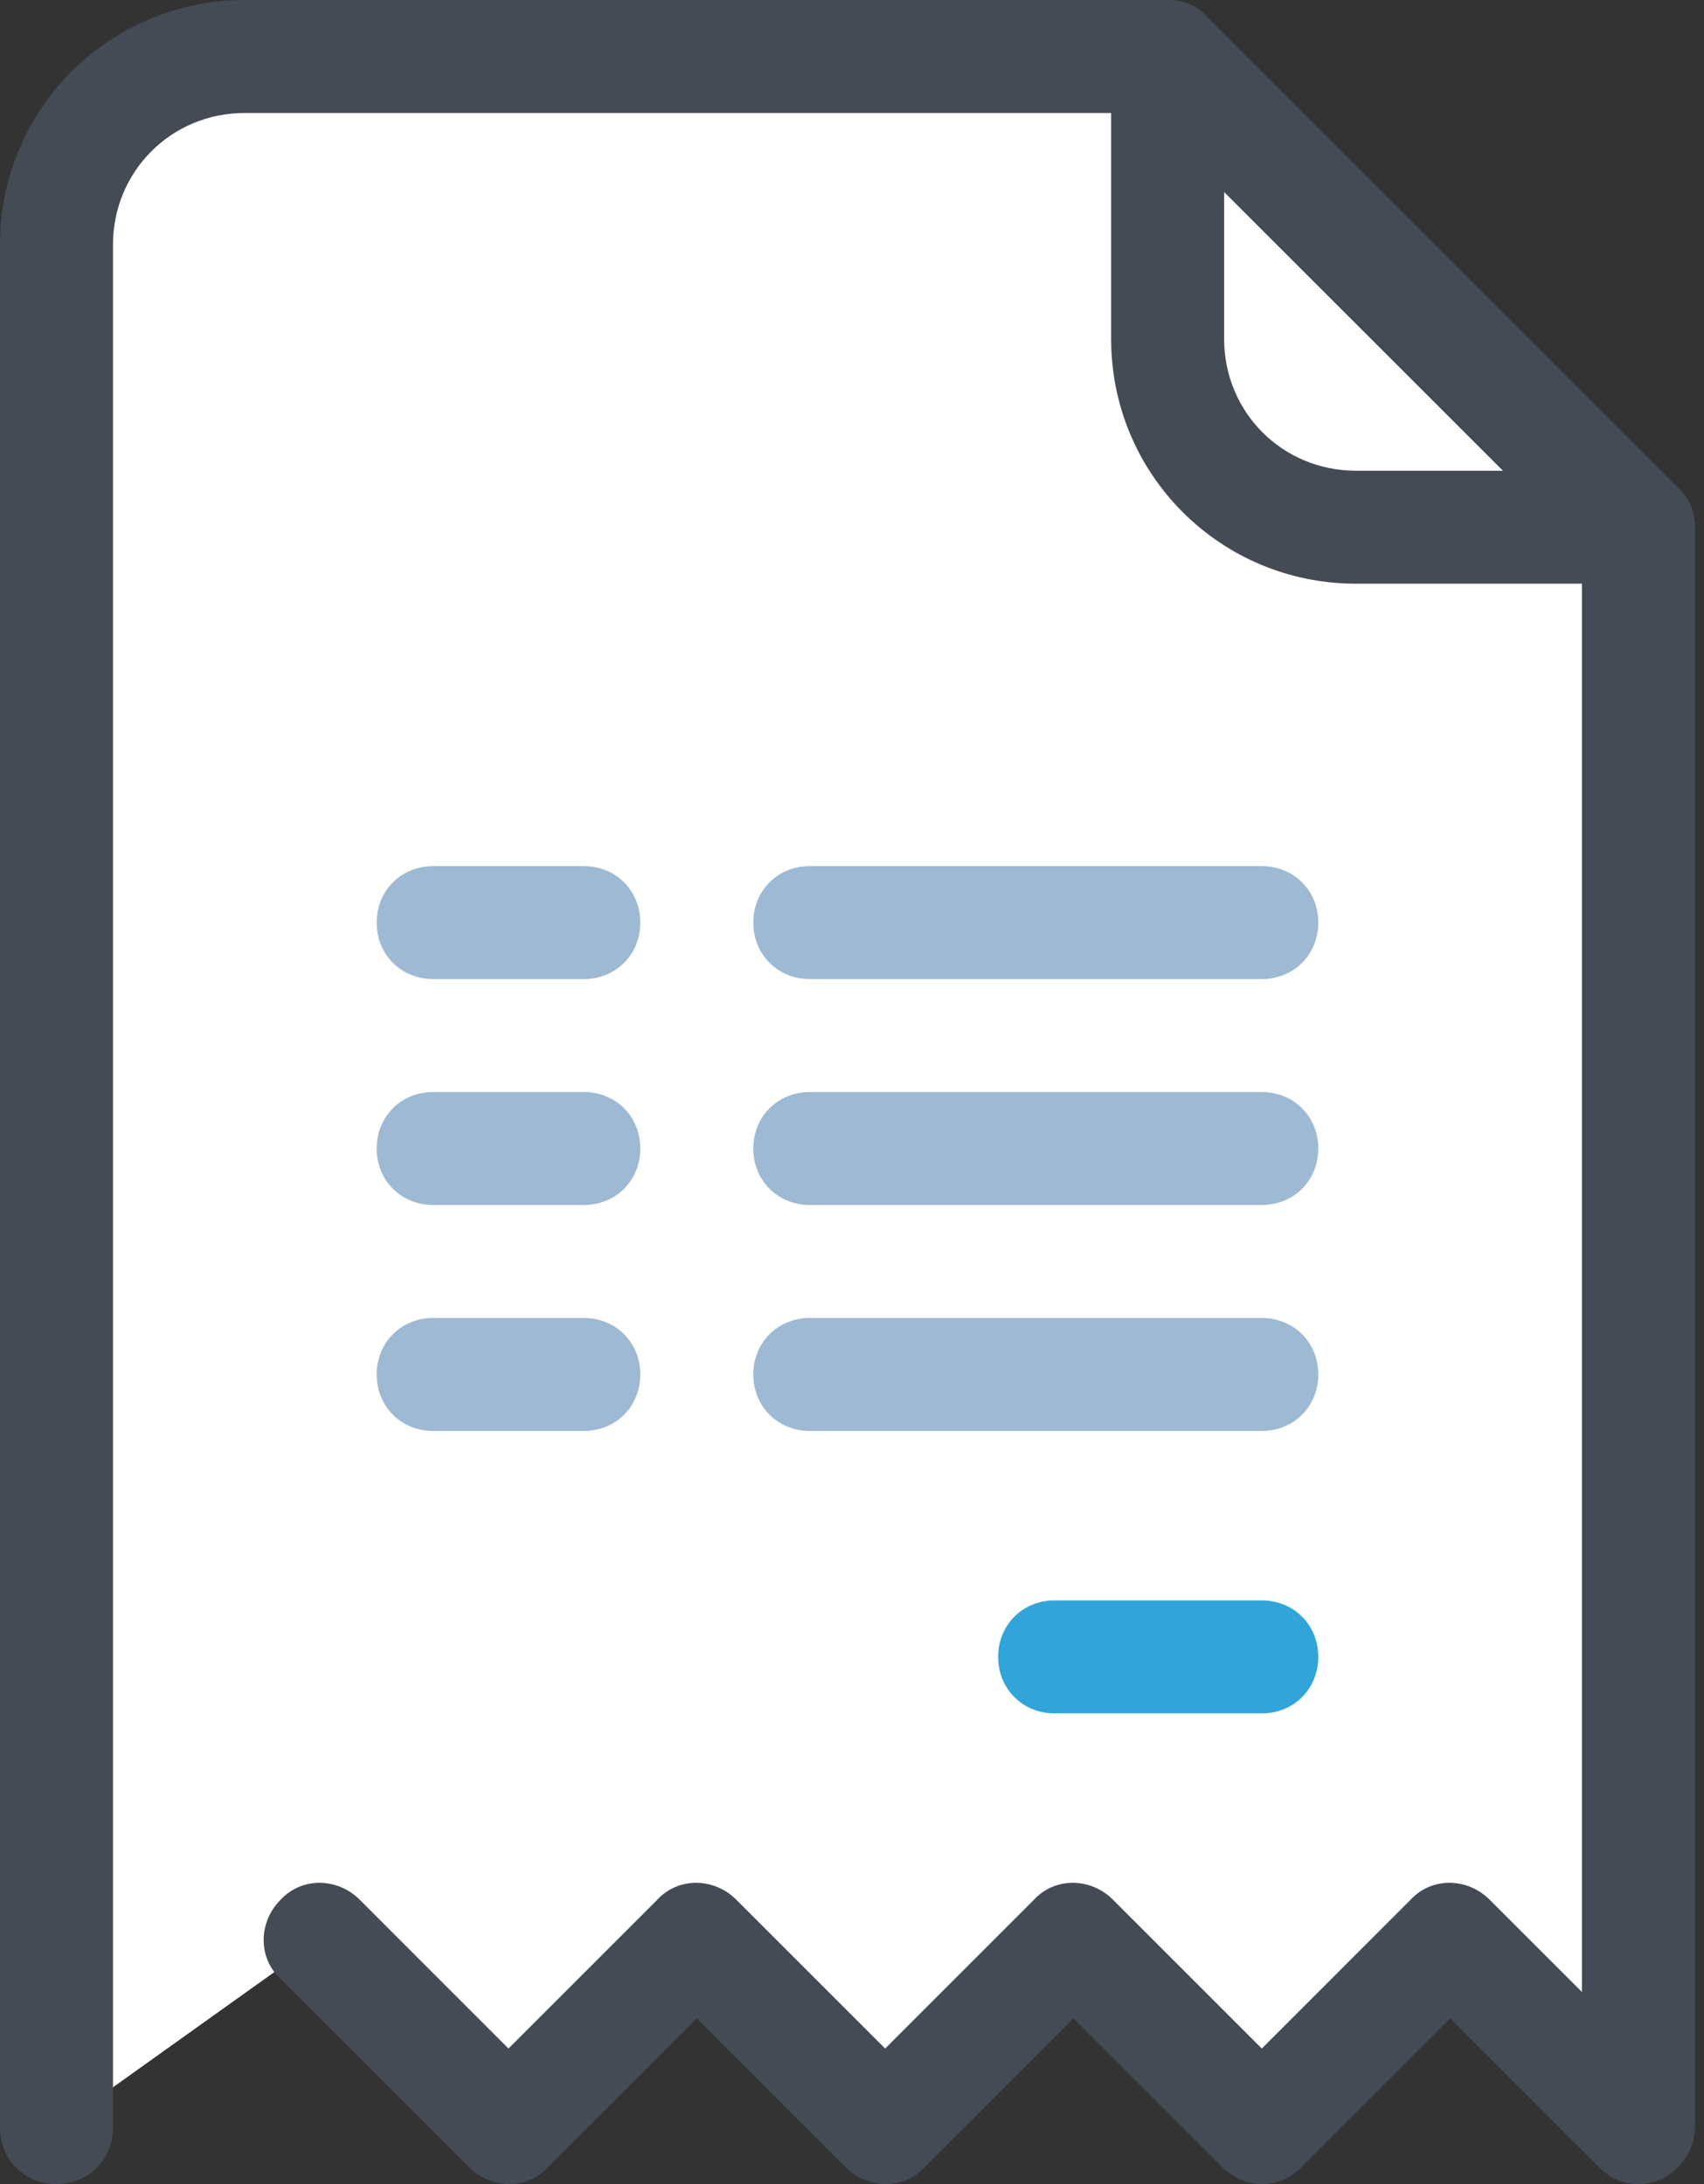<?xml version="1.0" encoding="UTF-8"?>
<svg width="39px" height="50px" viewBox="0 0 39 50" version="1.1" xmlns="http://www.w3.org/2000/svg" xmlns:xlink="http://www.w3.org/1999/xlink">
    <rect x="0" y="0" width="39" height="50" fill="#333333" stroke="none"/>
    <!-- Generator: Sketch 58 (84663) - https://sketch.com -->
    <title>icons8-invoice</title>
    <desc>Created with Sketch.</desc>
    <g id="Page-1" stroke="none" stroke-width="1" fill="none" fill-rule="evenodd">
        <g id="PASSEVENT_TAB3_PAIEMENT_MAJ" transform="translate(-503, -1283)">
            <g id="Group" transform="translate(59, 1263)">
                <g id="icons8-invoice" transform="translate(444, 20)">
                    <g id="Path">
                        <g id="Group" transform="translate(-0, 0)">
                            <path d="M7.328,44.397 L11.638,48.707 L15.948,44.397 L20.259,48.707 L24.569,44.397 L28.879,48.707 L33.19,44.397 L37.5,48.707 L37.5,12.069 L26.724,1.293 L5.603,1.293 C3.233,1.293 1.293,3.233 1.293,5.603 L1.293,48.707" id="Path" fill="#FFFFFF" fill-rule="nonzero"></path>
                            <path d="M38.405,11.164 L27.629,0.388 C27.414,0.129 27.069,0 26.724,0 L5.603,0 C2.5,0 7.10542736e-15,2.5 7.10542736e-15,5.603 L7.10542736e-15,48.707 C7.10542736e-15,49.44 0.56,50 1.293,50 C2.026,50 2.586,49.44 2.586,48.707 L2.586,5.603 C2.586,3.922 3.922,2.586 5.603,2.586 L25.431,2.586 L25.431,7.759 C25.431,10.862 27.931,13.362 31.034,13.362 L36.207,13.362 L36.207,45.603 L34.095,43.491 C33.578,42.974 32.759,42.974 32.284,43.491 L28.879,46.897 L25.474,43.491 C24.957,42.974 24.138,42.974 23.664,43.491 L20.259,46.897 L16.853,43.491 C16.336,42.974 15.517,42.974 15.043,43.491 L11.638,46.897 L8.233,43.491 C7.716,42.974 6.897,42.974 6.422,43.491 C5.905,44.009 5.905,44.828 6.422,45.302 L10.733,49.612 C11.25,50.129 12.069,50.129 12.543,49.612 L15.948,46.207 L19.353,49.612 C19.871,50.129 20.69,50.129 21.164,49.612 L24.569,46.207 L27.974,49.612 C28.491,50.129 29.31,50.129 29.784,49.612 L33.19,46.207 L36.595,49.612 C36.853,49.871 37.155,50 37.5,50 C37.672,50 37.845,49.957 37.974,49.914 C38.448,49.698 38.793,49.224 38.793,48.707 L38.793,12.069 C38.793,11.724 38.664,11.379 38.405,11.164 Z M28.017,7.759 L28.017,4.397 L34.397,10.776 L31.034,10.776 C29.353,10.776 28.017,9.44 28.017,7.759 Z" id="Shape" fill="#444B54" fill-rule="nonzero"></path>
                            <path d="M28.879,39.224 L24.138,39.224 C23.405,39.224 22.845,38.664 22.845,37.931 C22.845,37.198 23.405,36.638 24.138,36.638 L28.879,36.638 C29.612,36.638 30.172,37.198 30.172,37.931 C30.172,38.664 29.612,39.224 28.879,39.224 Z" id="Path" fill="#31A5DA" fill-rule="nonzero"></path>
                            <path d="M28.879,22.414 L18.534,22.414 C17.802,22.414 17.241,21.853 17.241,21.121 C17.241,20.388 17.802,19.828 18.534,19.828 L28.879,19.828 C29.612,19.828 30.172,20.388 30.172,21.121 C30.172,21.853 29.612,22.414 28.879,22.414 Z" id="Path" fill="#9EB9D3" fill-rule="nonzero"></path>
                            <path d="M28.879,27.586 L18.534,27.586 C17.802,27.586 17.241,27.026 17.241,26.293 C17.241,25.56 17.802,25 18.534,25 L28.879,25 C29.612,25 30.172,25.56 30.172,26.293 C30.172,27.026 29.612,27.586 28.879,27.586 Z" id="Path" fill="#9EB9D3" fill-rule="nonzero"></path>
                            <path d="M28.879,32.759 L18.534,32.759 C17.802,32.759 17.241,32.198 17.241,31.466 C17.241,30.733 17.802,30.172 18.534,30.172 L28.879,30.172 C29.612,30.172 30.172,30.733 30.172,31.466 C30.172,32.198 29.612,32.759 28.879,32.759 Z" id="Path" fill="#9EB9D3" fill-rule="nonzero"></path>
                            <path d="M13.362,22.414 L9.914,22.414 C9.181,22.414 8.621,21.853 8.621,21.121 C8.621,20.388 9.181,19.828 9.914,19.828 L13.362,19.828 C14.095,19.828 14.655,20.388 14.655,21.121 C14.655,21.853 14.095,22.414 13.362,22.414 Z" id="Path" fill="#9EB9D3" fill-rule="nonzero"></path>
                            <path d="M13.362,27.586 L9.914,27.586 C9.181,27.586 8.621,27.026 8.621,26.293 C8.621,25.56 9.181,25 9.914,25 L13.362,25 C14.095,25 14.655,25.56 14.655,26.293 C14.655,27.026 14.095,27.586 13.362,27.586 Z" id="Path" fill="#9EB9D3" fill-rule="nonzero"></path>
                            <path d="M13.362,32.759 L9.914,32.759 C9.181,32.759 8.621,32.198 8.621,31.466 C8.621,30.733 9.181,30.172 9.914,30.172 L13.362,30.172 C14.095,30.172 14.655,30.733 14.655,31.466 C14.655,32.198 14.095,32.759 13.362,32.759 Z" id="Path" fill="#9EB9D3" fill-rule="nonzero"></path>
                        </g>
                    </g>
                </g>
            </g>
        </g>
    </g>
</svg>